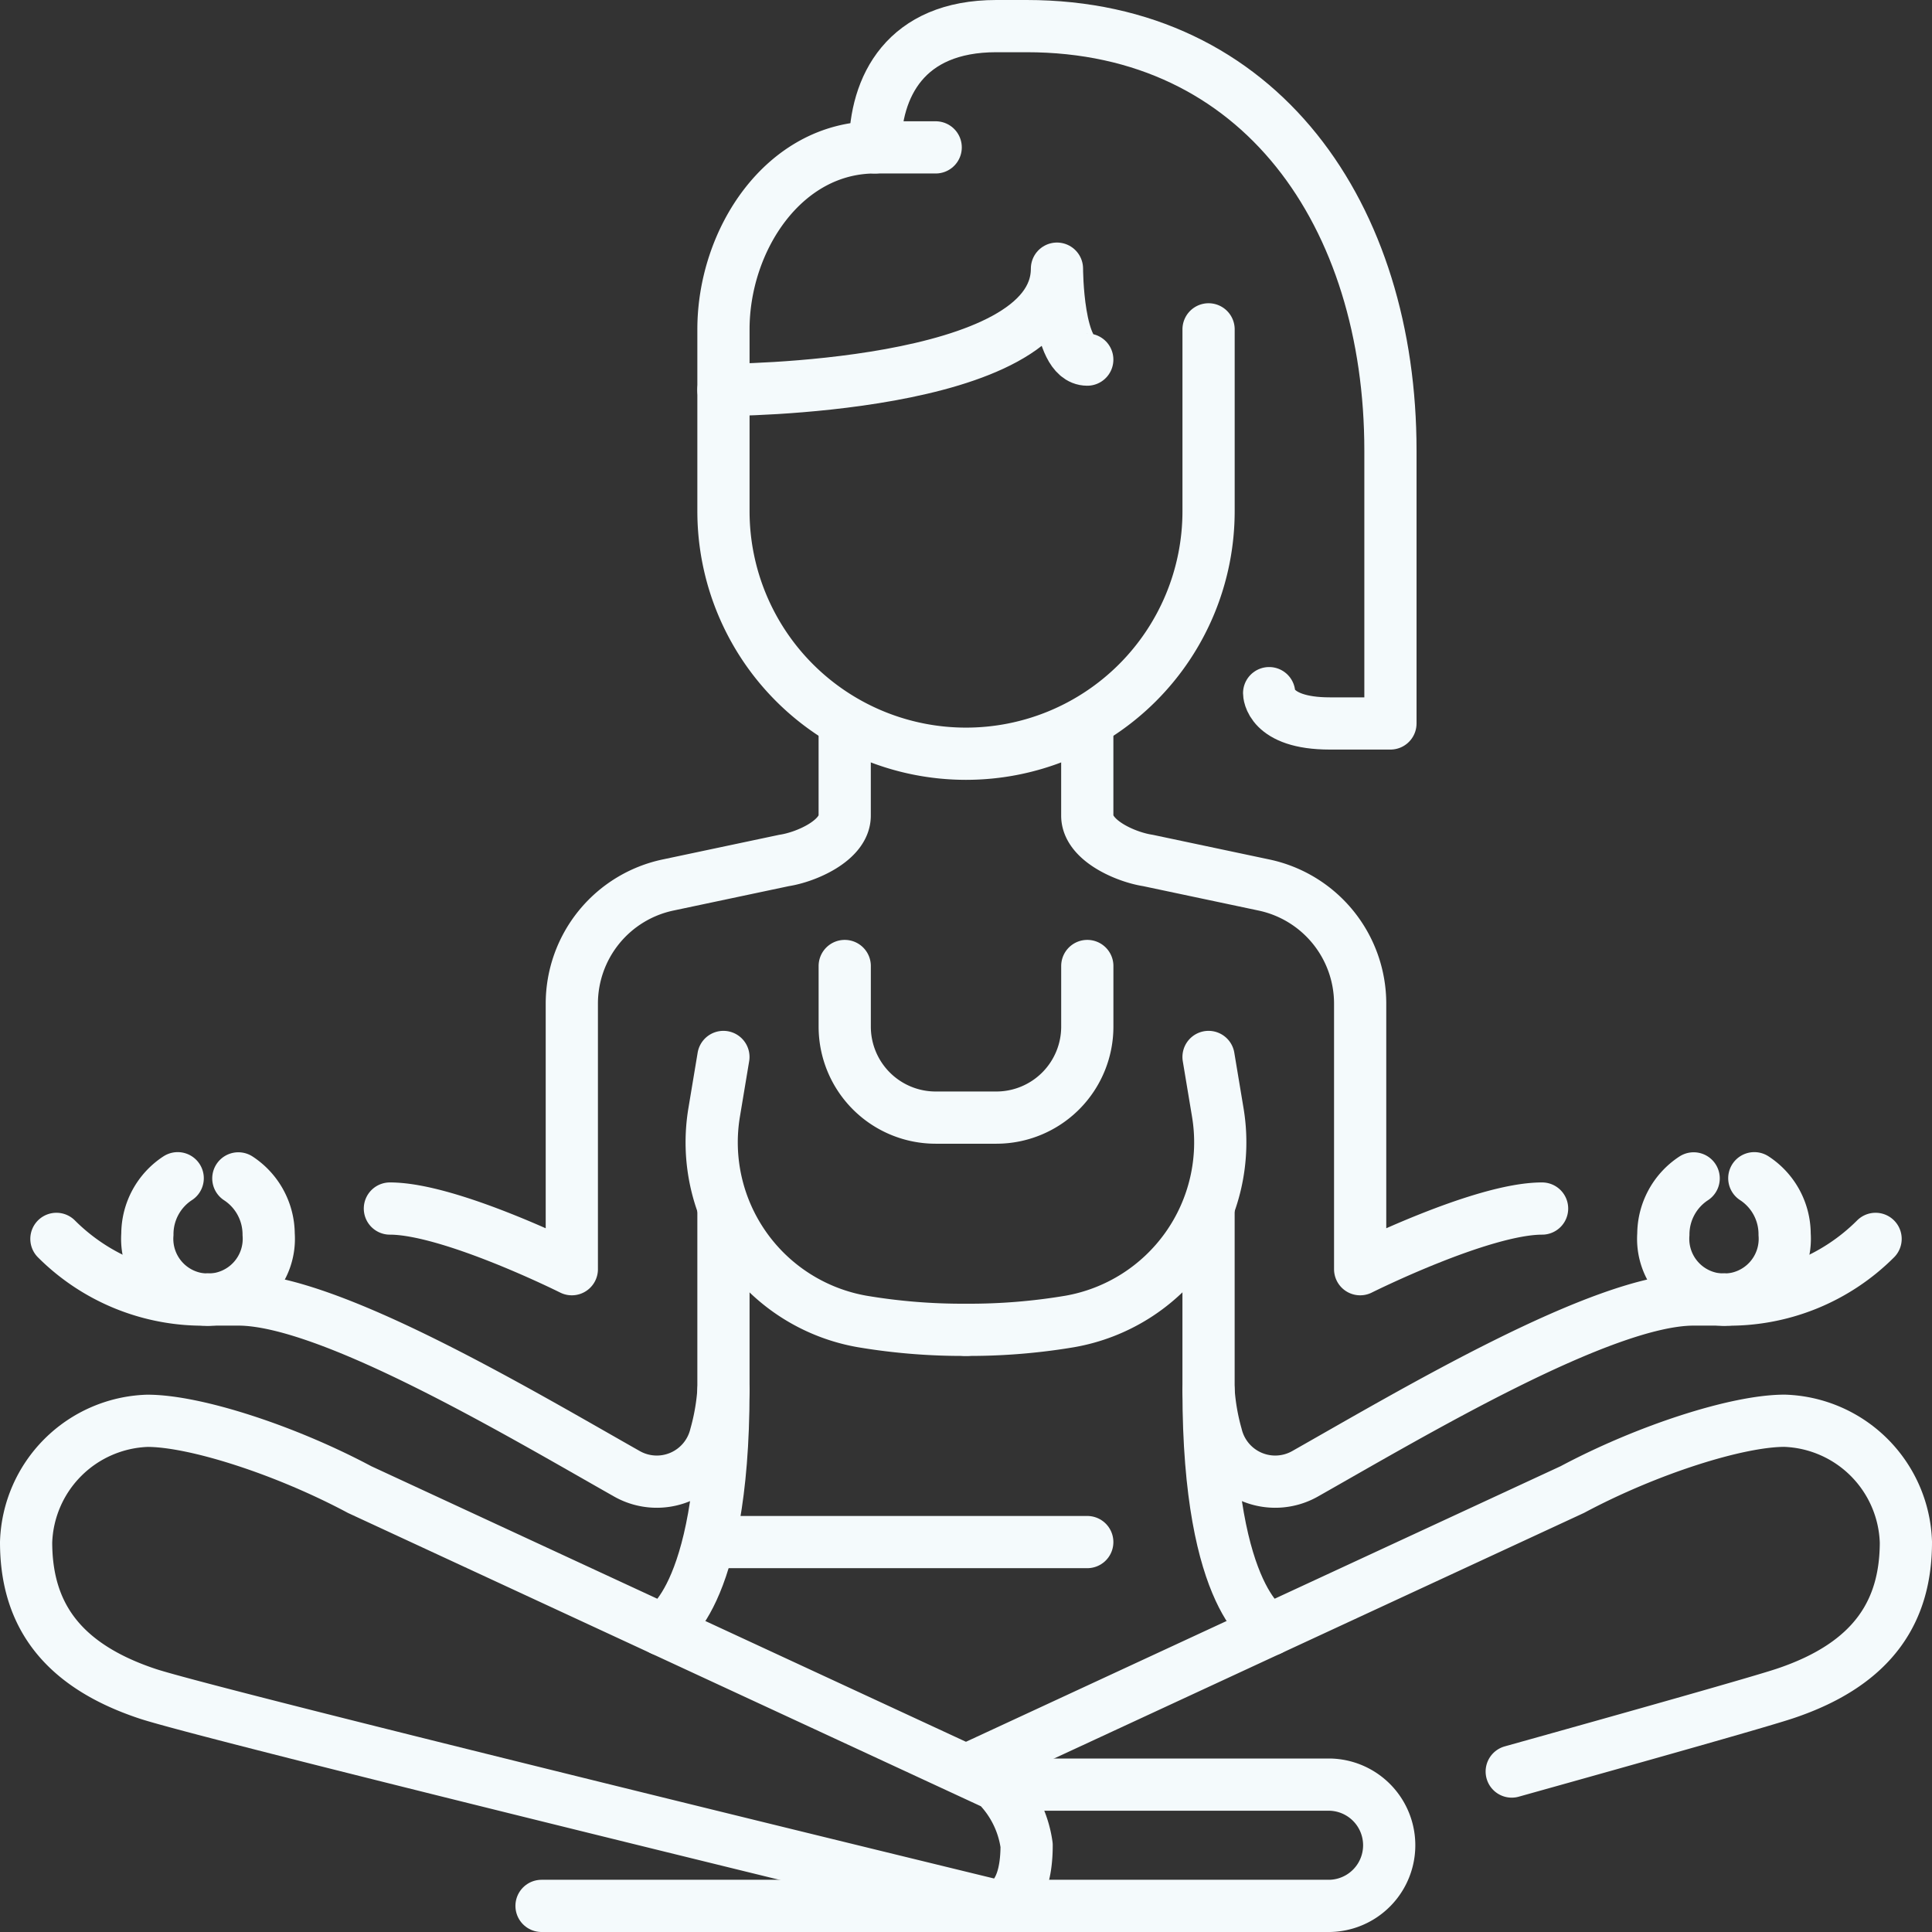 <?xml version="1.0" encoding="UTF-8"?>
<svg xmlns="http://www.w3.org/2000/svg" width="74" height="74" viewBox="0 0 74 74">
  <rect x="0" y="0" width="74" height="74" fill="#333333" stroke="none"/>
  <g id="woman_meditation" data-name="woman meditation" transform="translate(-1559 -1520.206)">
    <path id="Path_344" data-name="Path 344" d="M1657.806,1537.206c-3.484,0-5.806,3.53-5.806,6.97v6.964a9.29,9.29,0,1,0,18.581,0v-6.964" transform="translate(-65.29 -11.355)" fill="none" stroke="#f4fafc" stroke-linecap="round" stroke-linejoin="round" stroke-width="2"></path>
    <path id="Path_345" data-name="Path 345" d="M1674.323,1525.851H1672c0-2.323,1.161-4.645,4.645-4.645h1.161c8.977,0,13.935,7.28,13.935,16.258v10.452h-2.323c-2.323,0-2.323-1.161-2.323-1.161" transform="translate(-79.484)" fill="none" stroke="#f4fafc" stroke-linecap="round" stroke-linejoin="round" stroke-width="2"></path>
    <path id="Path_346" data-name="Path 346" d="M1652,1557.851s12.774,0,12.774-4.645c0,0,0,3.484,1.161,3.484" transform="translate(-65.29 -22.71)" fill="none" stroke="#f4fafc" stroke-linecap="round" stroke-linejoin="round" stroke-width="2"></path>
    <path id="Path_347" data-name="Path 347" d="M1625.419,1613.546v3.434c0,.95-1.481,1.589-2.323,1.716l-4.445.94a4.645,4.645,0,0,0-3.684,4.545v10.17s-4.645-2.323-6.968-2.323" transform="translate(-34.065 -65.532)" fill="none" stroke="#f4fafc" stroke-linecap="round" stroke-linejoin="round" stroke-width="2"></path>
    <path id="Path_348" data-name="Path 348" d="M1688,1753.206h12.774a2.323,2.323,0,0,1,0,4.645H1688" transform="translate(-90.839 -164.645)" fill="none" stroke="#f4fafc" stroke-linecap="round" stroke-linejoin="round" stroke-width="2"></path>
    <line id="Line_67" data-name="Line 67" x2="17.419" transform="translate(1579.742 1593.206)" fill="none" stroke="#f4fafc" stroke-linecap="round" stroke-linejoin="round" stroke-width="2"></line>
    <path id="Path_349" data-name="Path 349" d="M1597.161,1719.142a4.054,4.054,0,0,1,1.161,2.323c0,2.323-1.161,2.323-1.161,2.323s-30.053-7.308-32.516-8.129c-3.484-1.161-4.645-3.241-4.645-5.807a4.809,4.809,0,0,1,4.645-4.645c1.824,0,5.289,1.117,8.129,2.634Z" transform="translate(0 -130.581)" fill="none" stroke="#f4fafc" stroke-linecap="round" stroke-linejoin="round" stroke-width="2"></path>
    <path id="Path_350" data-name="Path 350" d="M1705.008,1718.641c5.108-1.427,9.515-2.673,10.452-2.984,3.484-1.161,4.645-3.241,4.645-5.807a4.809,4.809,0,0,0-4.645-4.645c-1.824,0-5.289,1.117-8.129,2.634l-23.183,10.744" transform="translate(-88.105 -130.581)" fill="none" stroke="#f4fafc" stroke-linecap="round" stroke-linejoin="round" stroke-width="2"></path>
    <path id="Path_351" data-name="Path 351" d="M1569.806,1683.529a7.937,7.937,0,0,1-5.806-2.323" transform="translate(-2.839 -113.548)" fill="none" stroke="#f4fafc" stroke-linecap="round" stroke-linejoin="round" stroke-width="2"></path>
    <path id="Path_352" data-name="Path 352" d="M1579.484,1673.212a2.567,2.567,0,0,1,1.161,2.142,2.329,2.329,0,1,1-4.645,0,2.558,2.558,0,0,1,1.161-2.148" transform="translate(-11.355 -107.871)" fill="none" stroke="#f4fafc" stroke-linecap="round" stroke-linejoin="round" stroke-width="2"></path>
    <path id="Path_353" data-name="Path 353" d="M1603.742,1692.69a8.5,8.5,0,0,1-.3,1.723,2.32,2.32,0,0,1-3.391,1.472c-4.13-2.338-11.4-6.679-14.888-6.679H1584" transform="translate(-17.032 -119.226)" fill="none" stroke="#f4fafc" stroke-linecap="round" stroke-linejoin="round" stroke-width="2"></path>
    <path id="Path_354" data-name="Path 354" d="M1668,1645.206v2.323a3.484,3.484,0,0,0,3.484,3.484h2.323a3.484,3.484,0,0,0,3.484-3.484v-2.323" transform="translate(-76.645 -88)" fill="none" stroke="#f4fafc" stroke-linecap="round" stroke-linejoin="round" stroke-width="2"></path>
    <path id="Path_355" data-name="Path 355" d="M1650.9,1657.206l-.353,2.119a6.965,6.965,0,0,0,5.668,8.012,23.152,23.152,0,0,0,3.976.32" transform="translate(-64.192 -96.516)" fill="none" stroke="#f4fafc" stroke-linecap="round" stroke-linejoin="round" stroke-width="2"></path>
    <path id="Path_356" data-name="Path 356" d="M1700,1613.546v3.434c0,.95,1.481,1.589,2.323,1.716l4.445.94a4.645,4.645,0,0,1,3.684,4.545v10.17s4.645-2.323,6.968-2.323" transform="translate(-99.355 -65.532)" fill="none" stroke="#f4fafc" stroke-linecap="round" stroke-linejoin="round" stroke-width="2"></path>
    <path id="Path_357" data-name="Path 357" d="M1693.29,1657.206l.353,2.119a6.965,6.965,0,0,1-5.668,8.012,23.152,23.152,0,0,1-3.976.32" transform="translate(-88 -96.516)" fill="none" stroke="#f4fafc" stroke-linecap="round" stroke-linejoin="round" stroke-width="2"></path>
    <line id="Line_68" data-name="Line 68" x2="13.935" transform="translate(1586.71 1579.271)" fill="none" stroke="#f4fafc" stroke-linecap="round" stroke-linejoin="round" stroke-width="2"></line>
    <path id="Path_358" data-name="Path 358" d="M1646.246,1677.206v6.968c0,8.129-2.354,9.162-2.354,9.162" transform="translate(-59.536 -110.71)" fill="none" stroke="#f4fafc" stroke-linecap="round" stroke-linejoin="round" stroke-width="2"></path>
    <path id="Path_359" data-name="Path 359" d="M1716,1677.206v6.968c0,8.129,2.354,9.162,2.354,9.162" transform="translate(-110.71 -110.71)" fill="none" stroke="#f4fafc" stroke-linecap="round" stroke-linejoin="round" stroke-width="2"></path>
    <path id="Path_360" data-name="Path 360" d="M1784,1683.529a7.937,7.937,0,0,0,5.807-2.323" transform="translate(-158.968 -113.548)" fill="none" stroke="#f4fafc" stroke-linecap="round" stroke-linejoin="round" stroke-width="2"></path>
    <path id="Path_361" data-name="Path 361" d="M1777.161,1673.212a2.567,2.567,0,0,0-1.161,2.142,2.329,2.329,0,1,0,4.645,0,2.557,2.557,0,0,0-1.161-2.148" transform="translate(-153.29 -107.871)" fill="none" stroke="#f4fafc" stroke-linecap="round" stroke-linejoin="round" stroke-width="2"></path>
    <path id="Path_362" data-name="Path 362" d="M1716,1692.69a8.51,8.51,0,0,0,.3,1.723,2.32,2.32,0,0,0,3.391,1.472c4.13-2.338,11.4-6.679,14.888-6.679h1.161" transform="translate(-110.71 -119.226)" fill="none" stroke="#f4fafc" stroke-linecap="round" stroke-linejoin="round" stroke-width="2"></path>
  </g>
</svg>
